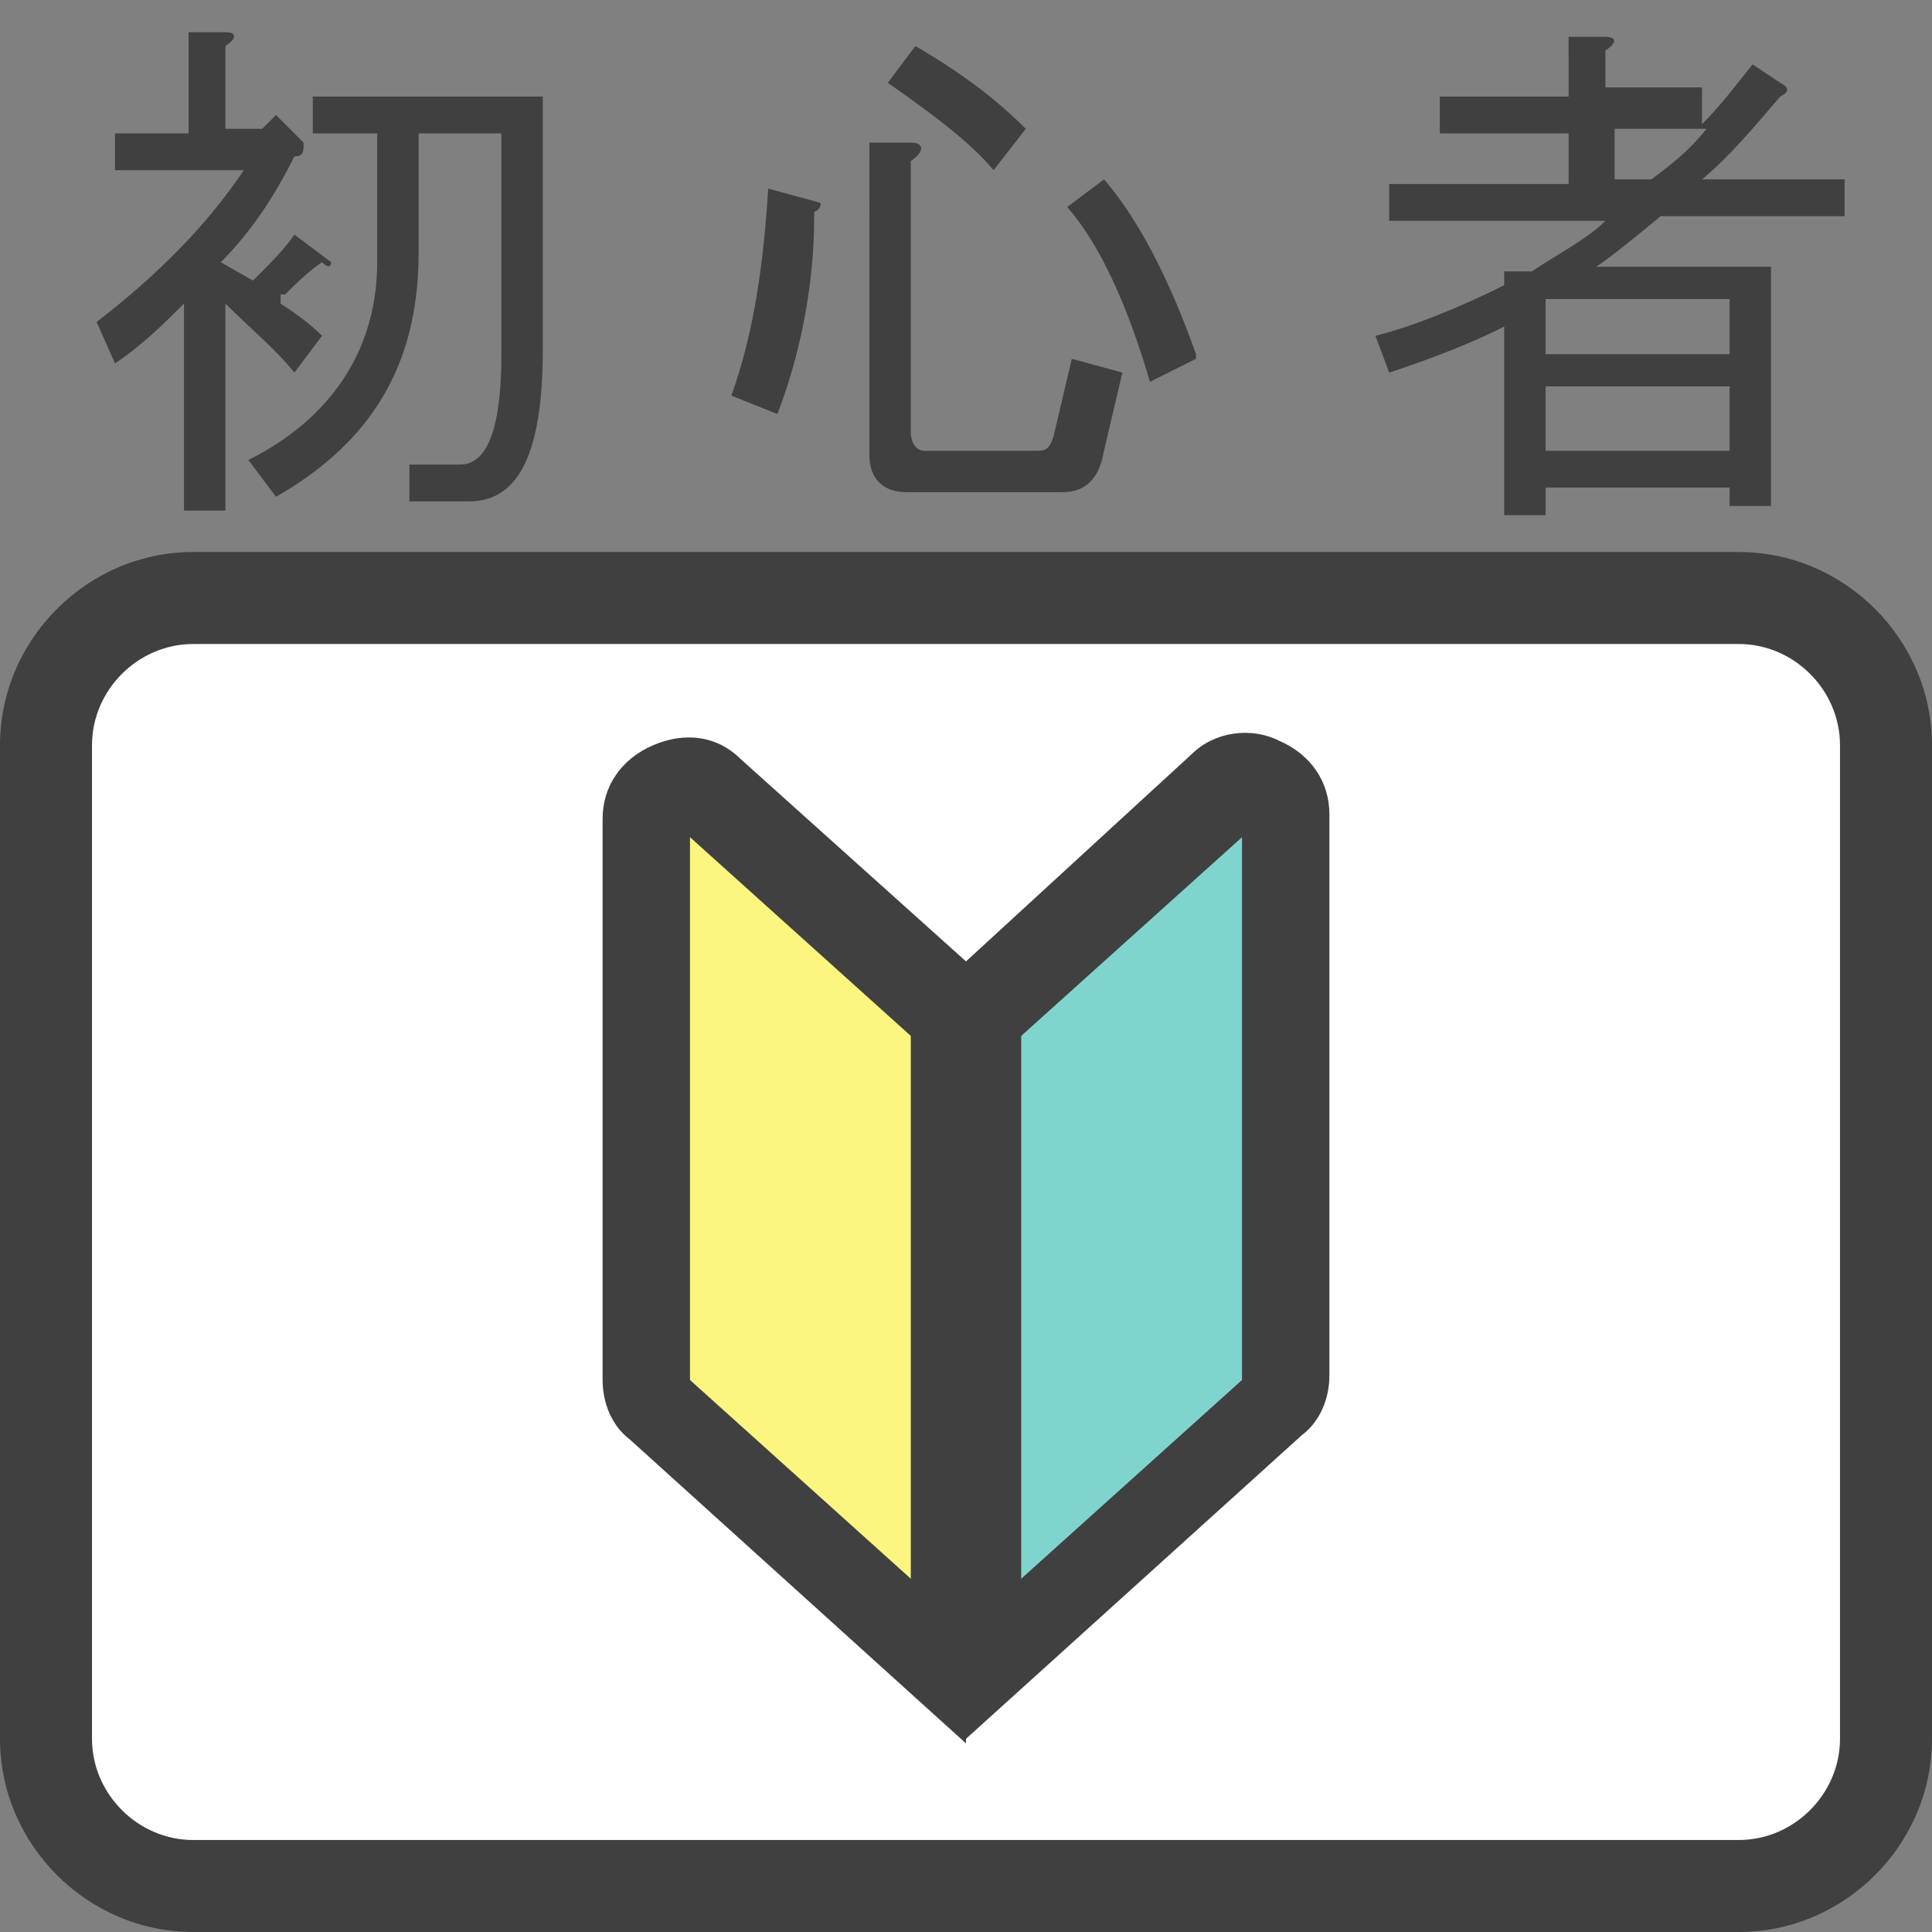 <?xml version="1.0" encoding="UTF-8"?>
<svg xmlns="http://www.w3.org/2000/svg" version="1.1" viewBox="0 0 42 42">
  <rect x="0" y="0" width="42" height="42" fill="#808080" stroke="none"/>
  <defs>
    <style>
      .cls-1 {
        fill: #00ac9c;
      }

      .cls-2 {
        fill: #fff;
      }

      .cls-3 {
        fill: #404040;
      }

      .cls-4 {
        fill: #f9ed01;
      }

      .cls-5 {
        opacity: .5;
      }
    </style>
  </defs>
  <!-- Generator: Adobe Illustrator 28.7.1, SVG Export Plug-In . SVG Version: 1.2.0 Build 142)  -->
  <g>
    <g id="_レイヤー_1" data-name="レイヤー_1">
      <rect class="cls-2" x=".9" y="12.7" width="40.1" height="27.8" rx="2.9" ry="2.9"/>
      <g class="cls-5">
        <path class="cls-4" d="M21,37.3l-7-6.3c-.2-.2-.3-.4-.3-.6v-12.8c0-.7.9-1.1,1.4-.6l5.8,5.3"/>
        <path class="cls-1" d="M21,37.3l7-6.3c.2-.2.3-.4.3-.6v-12.8c0-.7-.9-1.1-1.4-.6l-5.8,5.3"/>
      </g>
      <g id="_レイヤー_1-2" data-name="_レイヤー_1">
        <path class="cls-3" d="M37.8,14c1.2,0,2.2,1,2.2,2.2v21.6c0,1.2-1,2.2-2.2,2.2H4.2c-1.2,0-2.2-1-2.2-2.2v-21.6c0-1.2,1-2.2,2.2-2.2h33.6M37.8,12H4.2c-2.3,0-4.2,1.9-4.2,4.2v21.6c0,2.3,1.9,4.2,4.2,4.2h33.6c2.3,0,4.2-1.9,4.2-4.2v-21.6c0-2.3-1.9-4.2-4.2-4.2h0Z"/>
        <g>
          <path class="cls-3" d="M21,37.9l-7.3-6.6c-.4-.3-.6-.8-.6-1.3v-12.2c0-.7.4-1.3,1.1-1.6.7-.3,1.4-.2,1.9.3l4.9,4.4,4.9-4.5c.5-.5,1.3-.6,1.9-.3.7.3,1.1.9,1.1,1.6v12.2c0,.5-.2,1-.6,1.3l-7.3,6.6h0ZM15,30l6,5.4,6-5.4v-11.8l-6,5.4-6-5.4v11.8ZM14.8,17.9h0ZM27.2,17.9h0Z"/>
          <rect class="cls-3" x="19.8" y="21.7" width="2.4" height="14.4"/>
        </g>
        <g>
          <path class="cls-3" d="M6.1,6.6c.3.2.6.4.9.7l-.6.8c-.4-.5-1-1-1.5-1.5v4.5h-.9v-4.5c-.4.4-.9.9-1.5,1.3l-.4-.9c1.3-1,2.4-2.1,3.2-3.3h-2.8v-.8h1.6V.7h.8c.2,0,.3.1,0,.3v1.8h.8l.3-.3.6.6c0,.2,0,.3-.2.3-.4.8-.9,1.6-1.6,2.3l.7.4c.4-.4.7-.7.9-1l.8.6c0,0,0,.2-.2,0-.3.2-.6.5-.8.7h-.1ZM10.9,2.9h-1.8v2.6c0,2.4-1,4.1-3.1,5.3l-.6-.8c1.8-.9,2.8-2.4,2.8-4.3v-2.8h-1.4v-.8h5v5.5c0,2.2-.5,3.3-1.6,3.3h-1.3v-.8c-.1,0,1.1,0,1.1,0,.6,0,.9-.8.9-2.4,0,0,0-4.8,0-4.8Z"/>
          <path class="cls-3" d="M17.7,4.7c0,1.5-.3,3-.8,4.3l-1-.4c.5-1.4.7-2.9.8-4.5l1.1.3c.1,0,0,.2-.1.2h0ZM18.8,3.1h1c.3,0,.3.2,0,.4v5.9c0,.2.1.4.3.4h2.4c.2,0,.3,0,.4-.3l.4-1.7,1.1.3-.4,1.7c-.1.6-.4.9-.9.9h-3.4c-.5,0-.8-.3-.8-.8V3.1h-.1ZM22.3,2.8l-.7.9c-.5-.6-1.3-1.2-2.3-1.9l.6-.8c1.2.7,1.9,1.3,2.4,1.8ZM26,7.8l-1,.5c-.5-1.7-1.1-3-1.8-3.8l.8-.6c.7.8,1.4,2.1,2,3.8h0Z"/>
          <path class="cls-3" d="M38.5,5.8v5.2h-.9v-.4h-4v.6h-.9v-4.1c-.8.4-1.6.7-2.5,1l-.3-.8c.8-.2,1.8-.6,2.8-1.1v-.3h.6c.6-.4,1.2-.7,1.6-1.1h-4.7v-.8h3.9v-1.1h-2.8v-.8h2.8V.8h.8c.2,0,.3.1,0,.3v.8h2.1v.8c.4-.4.7-.8,1.1-1.3l.6.4c.2.1.2.2,0,.3-.6.7-1.1,1.3-1.7,1.8h3.1v.8h-4c-.6.5-1.1.9-1.4,1.1h3.8ZM33.6,7.7h4v-1.2h-4v1.2ZM33.6,9.8h4v-1.4h-4v1.4ZM37.2,2.8h-2.1v1.1h.8c.4-.3.8-.6,1.2-1.1h0Z"/>
        </g>
      </g>
    </g>
  </g>
</svg>